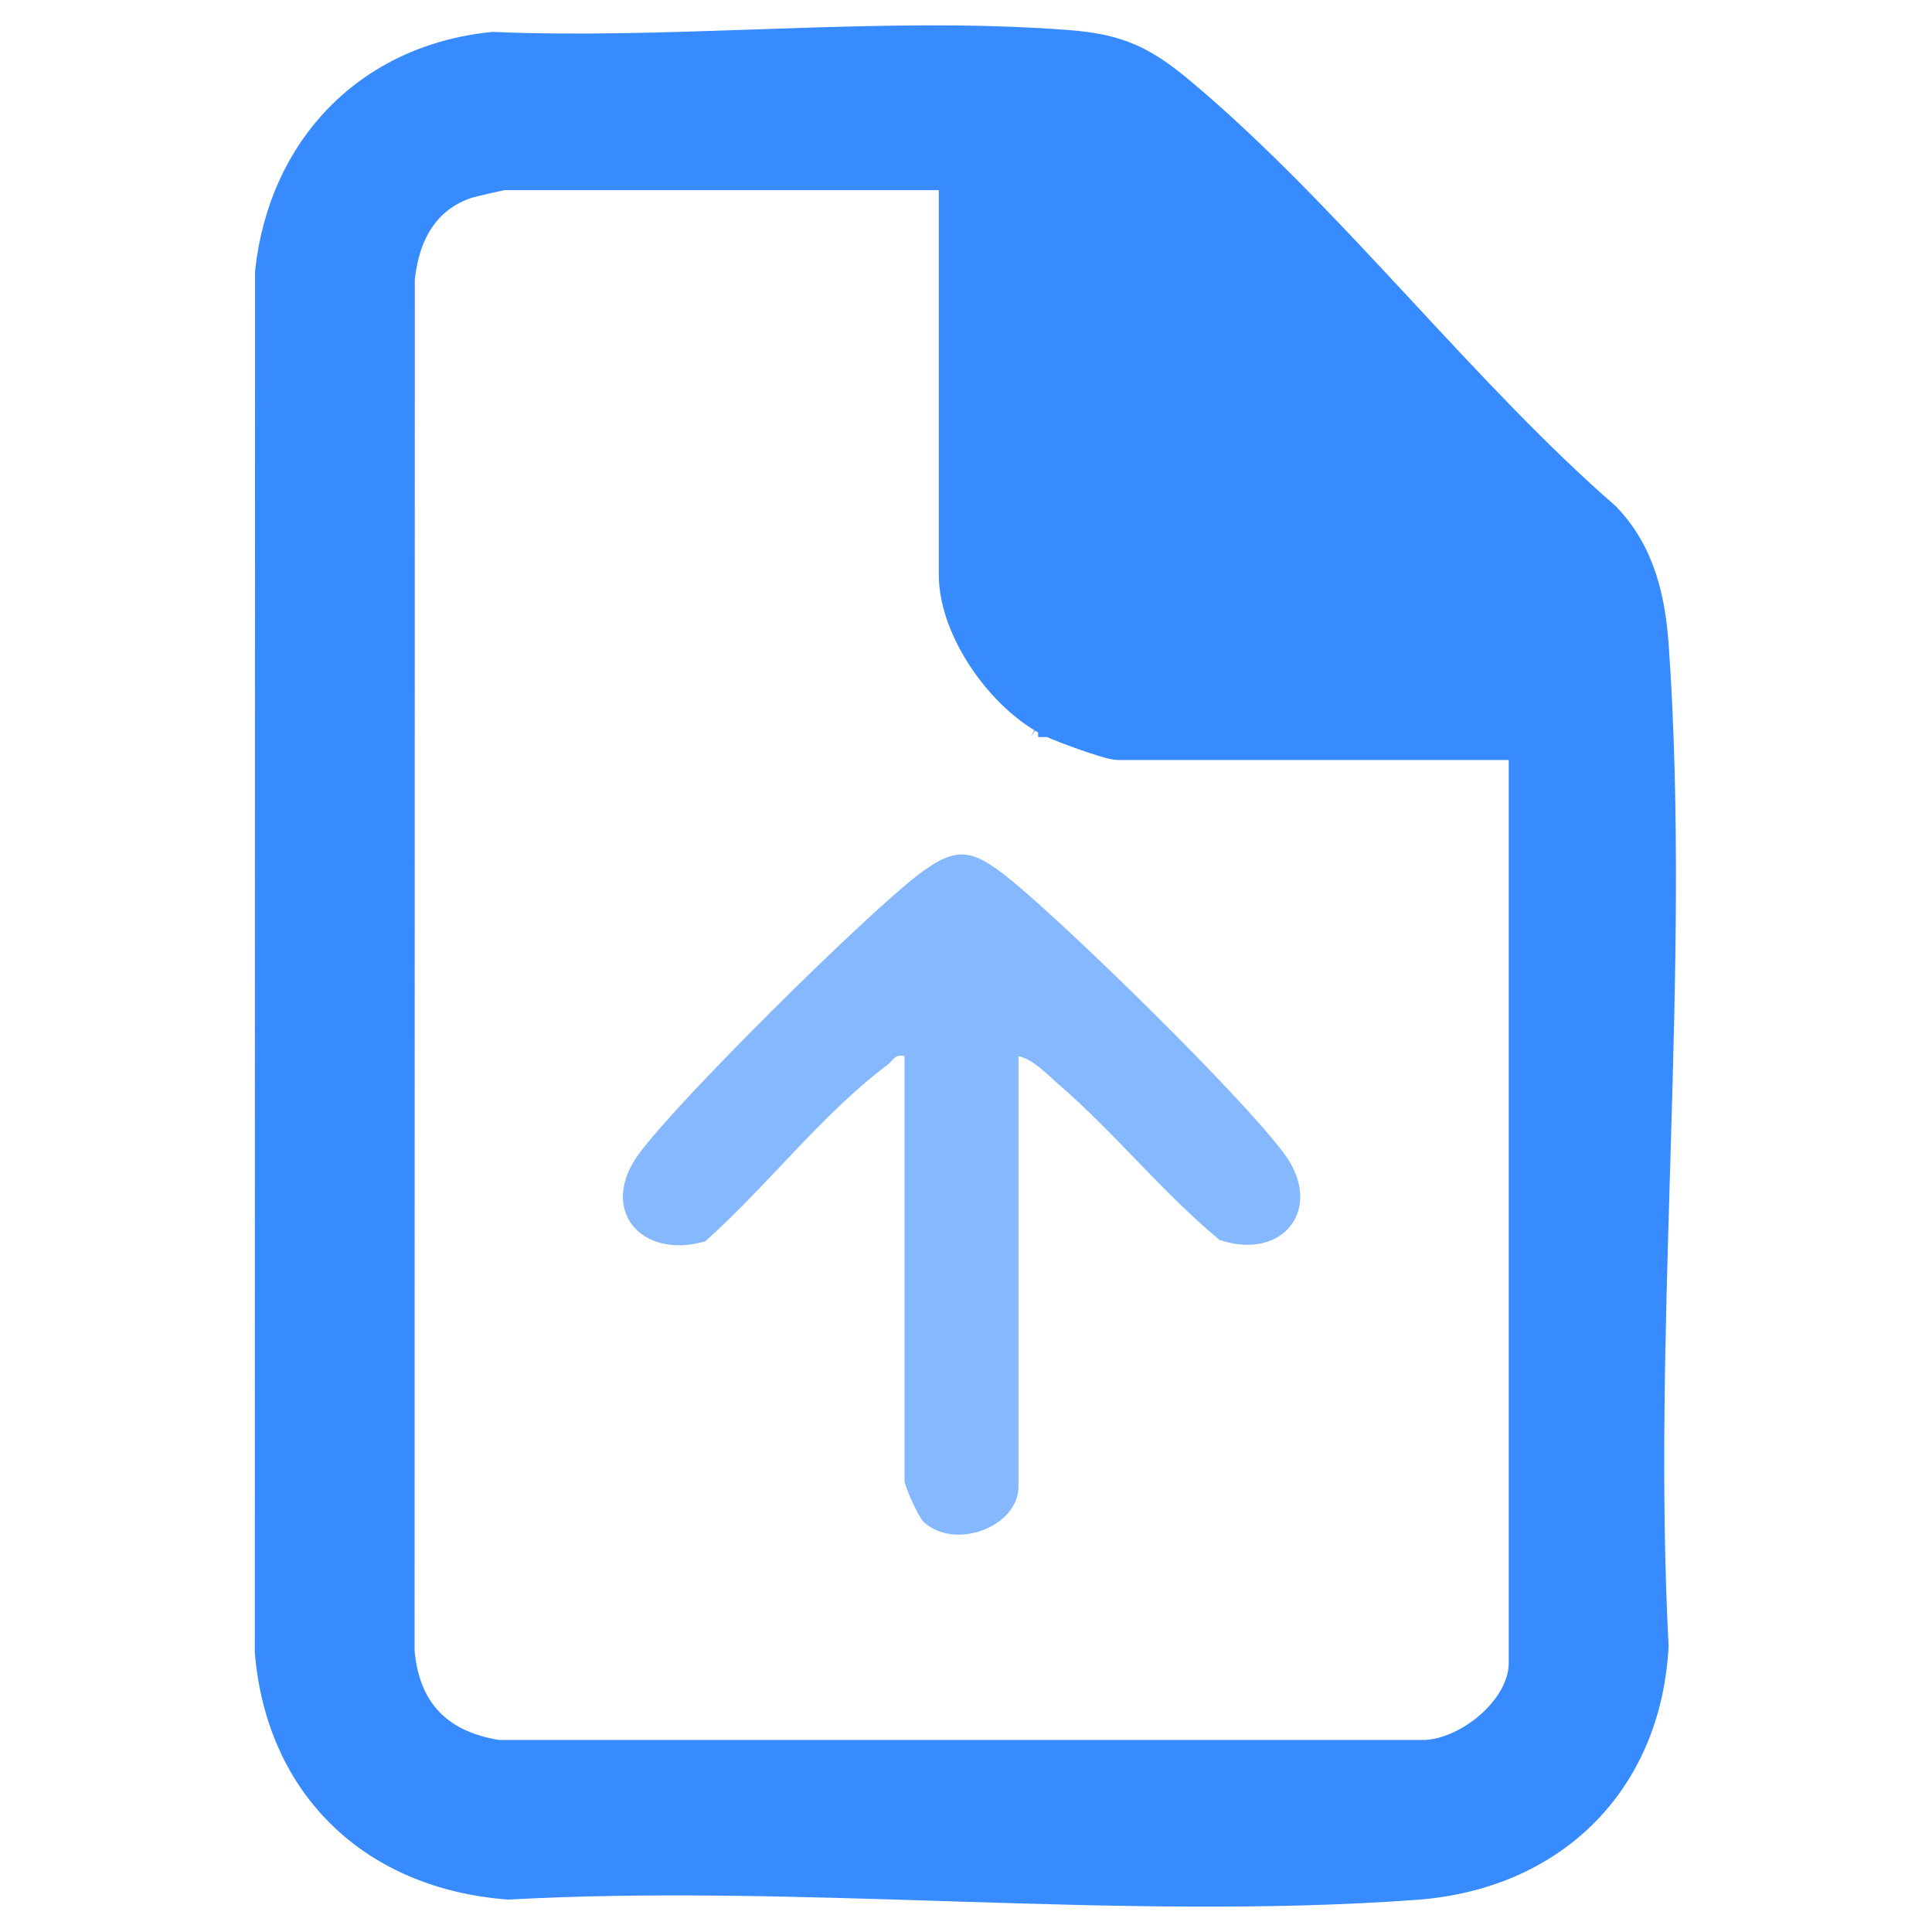 <svg width="40" height="40" viewBox="0 0 40 40" fill="none" xmlns="http://www.w3.org/2000/svg">
<path d="M21.731 15.022C21.85 15.082 22.156 15.199 22.438 15.298C22.583 15.348 22.727 15.396 22.847 15.432C22.907 15.45 22.963 15.465 23.01 15.476C23.051 15.486 23.107 15.498 23.157 15.498H31.474V34.433C31.474 34.855 31.226 35.299 30.834 35.654C30.445 36.007 29.952 36.236 29.522 36.261H10.312C9.703 36.165 9.244 35.941 8.924 35.607C8.603 35.272 8.401 34.806 8.346 34.189L8.351 5.774C8.446 4.854 8.859 4.137 9.715 3.862C9.753 3.851 9.923 3.81 10.101 3.769C10.189 3.749 10.274 3.73 10.339 3.717C10.372 3.71 10.398 3.704 10.417 3.701C10.422 3.7 10.426 3.699 10.429 3.698H19.674V11.897C19.674 12.503 19.941 13.157 20.317 13.713C20.695 14.27 21.204 14.759 21.731 15.022ZM21.731 15.022C21.731 15.021 21.731 15.021 21.73 15.021L21.838 14.809L21.732 15.022C21.732 15.022 21.731 15.022 21.731 15.022ZM10.223 0.899L10.206 0.899L10.189 0.9C7.585 1.165 5.798 3.039 5.519 5.621L5.518 5.633L5.518 5.646L5.513 34.197L5.513 34.208L5.514 34.218C5.635 35.623 6.181 36.791 7.057 37.635C7.932 38.477 9.124 38.983 10.516 39.09L10.531 39.091L10.547 39.09C13.452 38.931 16.468 39.026 19.495 39.121C19.64 39.126 19.785 39.13 19.929 39.135C23.098 39.234 26.273 39.32 29.314 39.097C30.731 38.993 31.943 38.464 32.82 37.592C33.699 36.719 34.23 35.517 34.308 34.09L34.309 34.078L34.308 34.065C34.142 30.858 34.241 27.542 34.34 24.215C34.345 24.056 34.35 23.896 34.354 23.736C34.458 20.253 34.547 16.765 34.315 13.408C34.248 12.43 34.044 11.443 33.303 10.667L33.296 10.659L33.288 10.652C31.843 9.391 30.468 7.911 29.085 6.421C29.029 6.361 28.972 6.3 28.916 6.239C27.479 4.693 26.029 3.145 24.494 1.858L24.494 1.858C24.109 1.537 23.782 1.304 23.412 1.143C23.041 0.982 22.642 0.901 22.118 0.86L22.118 0.86C20.199 0.71 18.178 0.761 16.164 0.829C15.978 0.835 15.791 0.841 15.604 0.848C13.775 0.91 11.96 0.973 10.223 0.899Z" fill="#388BFF" stroke="#388BFF" stroke-width="0.475"/>
<path d="M18.732 21.867C18.524 21.813 18.496 21.957 18.378 22.044C17.026 23.052 15.872 24.574 14.6 25.7C13.269 26.089 12.37 25.034 13.241 23.871C14.112 22.707 17.833 19.033 18.963 18.148C19.799 17.495 20.122 17.566 20.915 18.207C22.13 19.194 25.682 22.672 26.578 23.871C27.435 25.015 26.567 26.117 25.248 25.671C24.082 24.704 23.062 23.439 21.937 22.467C21.698 22.262 21.392 21.929 21.087 21.867V30.776C21.087 31.613 19.763 32.111 19.119 31.505C19.013 31.406 18.727 30.766 18.727 30.658V21.867H18.732Z" fill="#85B8FF"/>
</svg>
